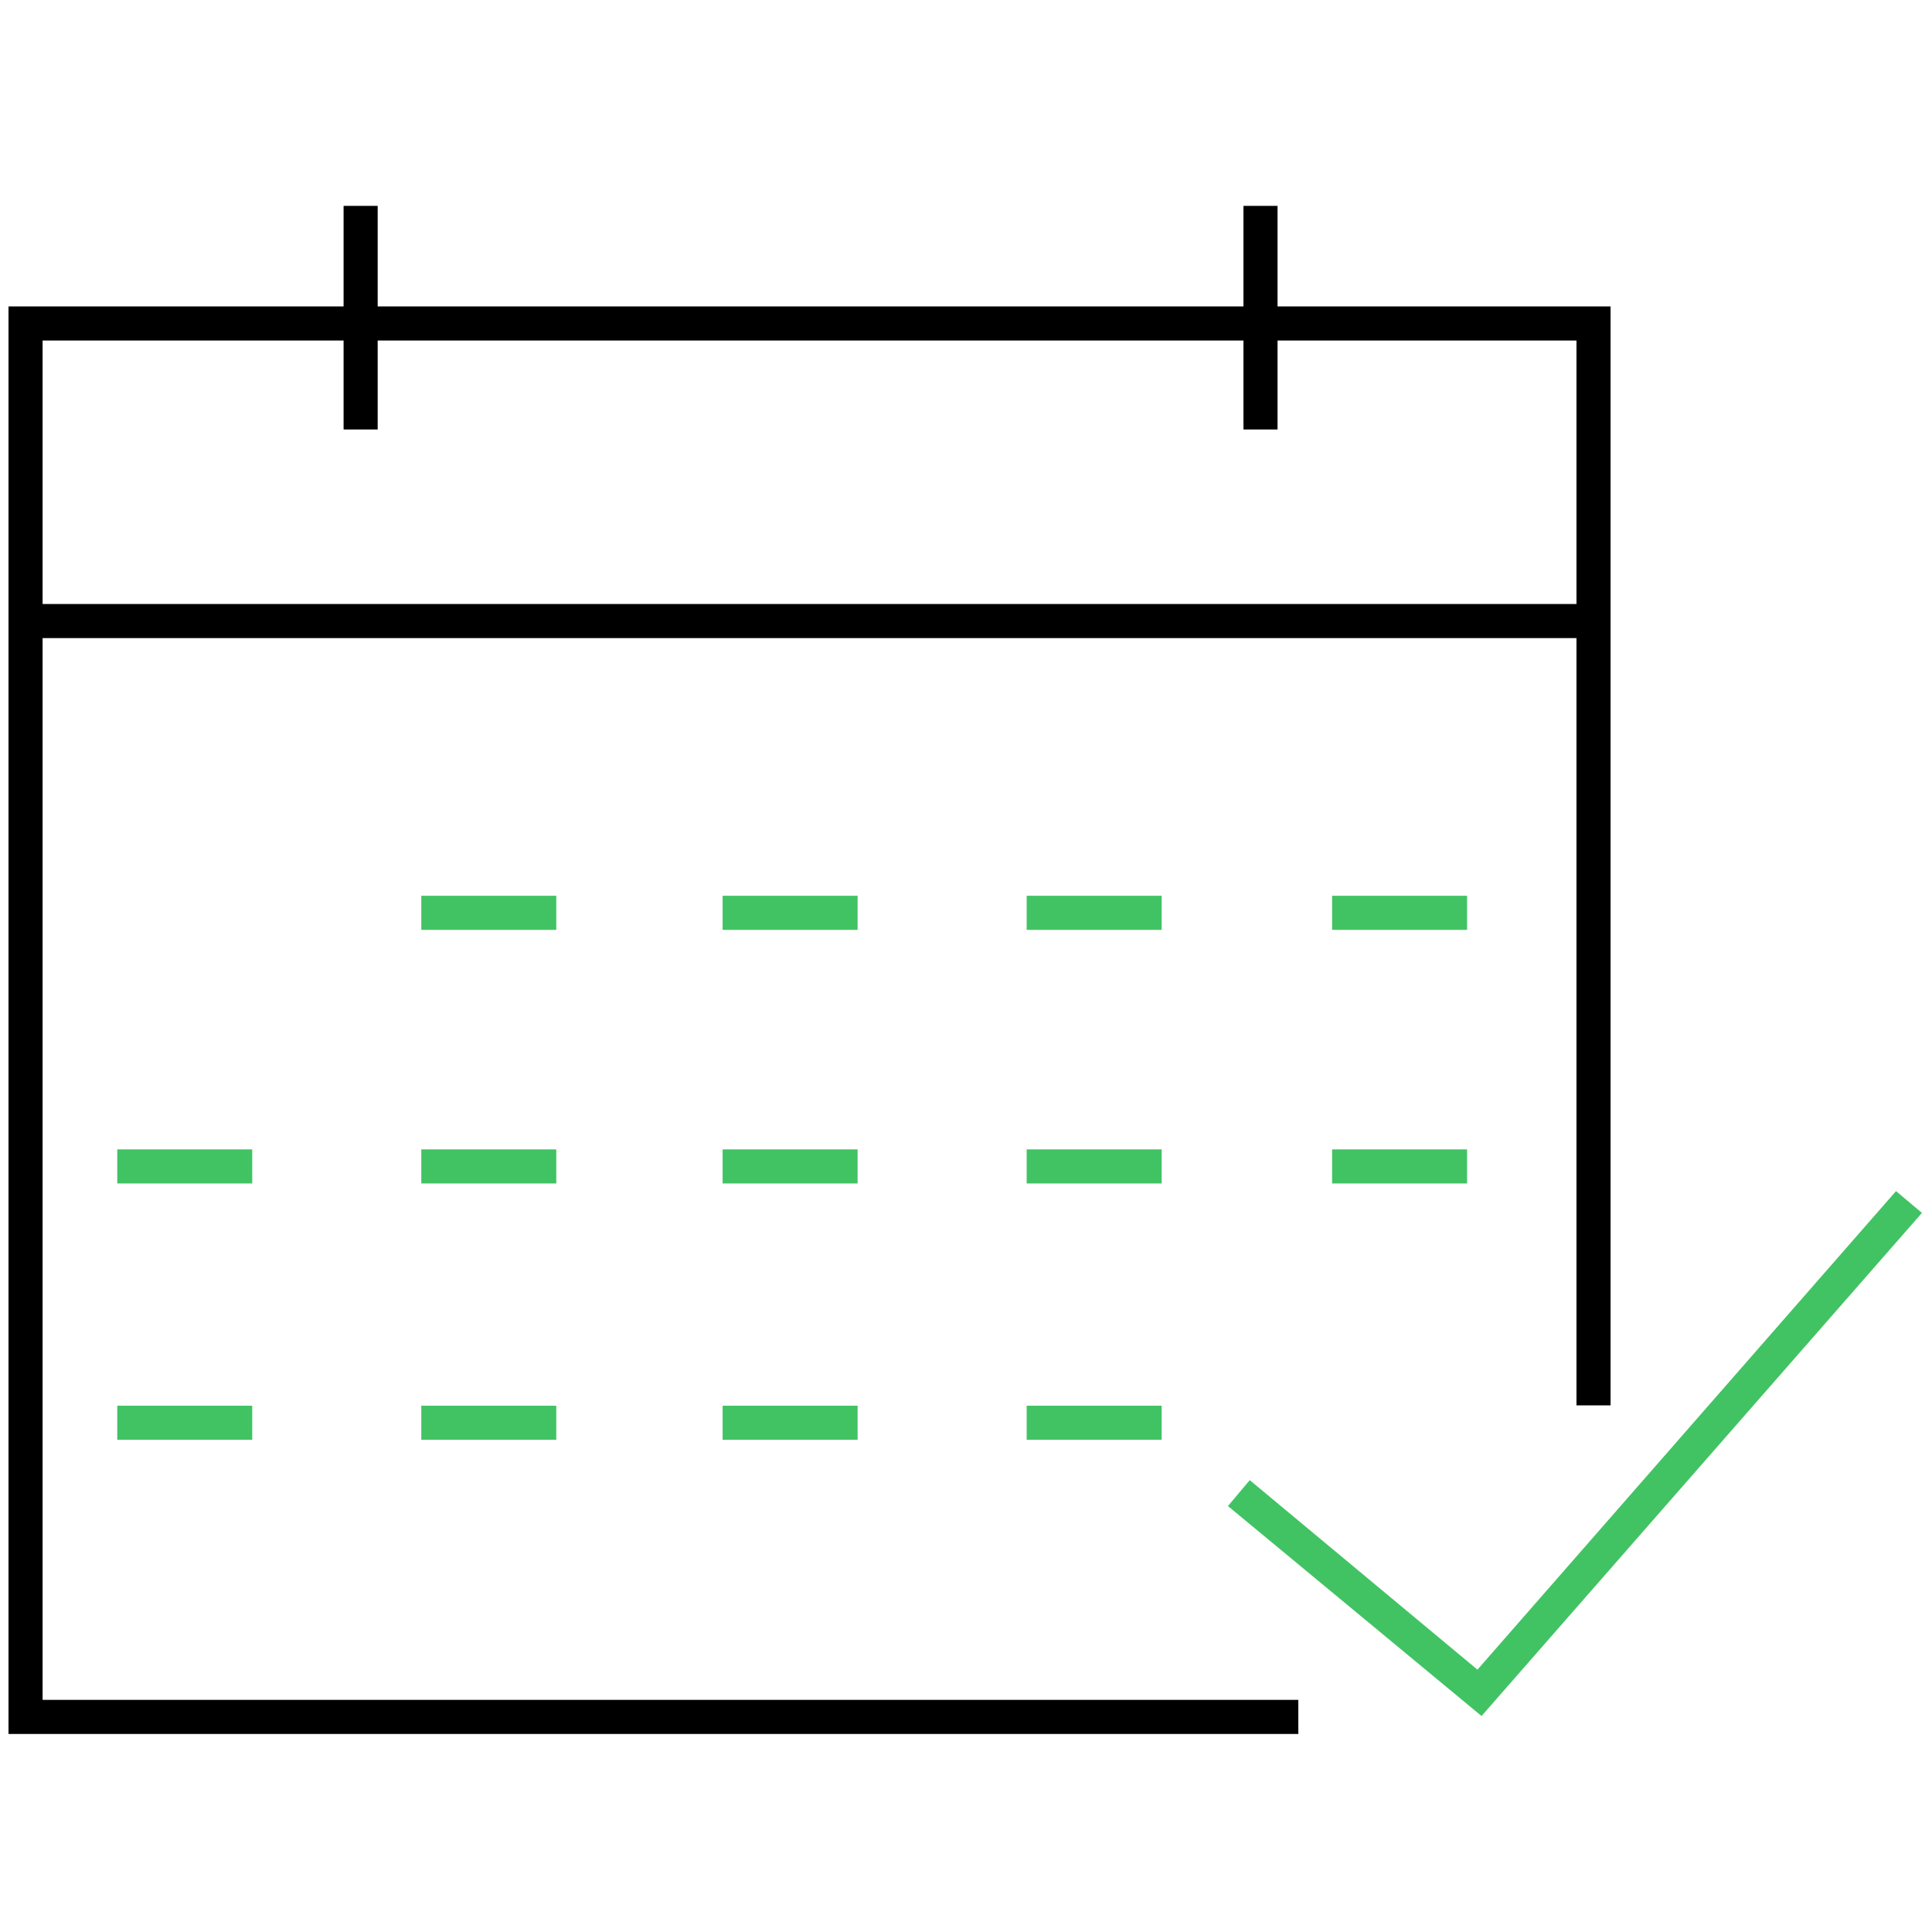 <?xml version="1.0" encoding="utf-8"?>
<!-- Generator: Adobe Illustrator 28.0.0, SVG Export Plug-In . SVG Version: 6.00 Build 0)  -->
<svg version="1.1" id="Gude" xmlns="http://www.w3.org/2000/svg" xmlns:xlink="http://www.w3.org/1999/xlink" x="0px" y="0px"
	 viewBox="0 0 141.7 141.7" style="enable-background:new 0 0 141.7 141.7;" xml:space="preserve">
<style type="text/css">
	.st0{fill:#41C363;}
</style>
<g transform="matrix(1,0,0,1,0,0)">
	<g transform="matrix(1,0,0,1,0,0)">
		<rect x="30.9" y="65.7" class="st0" width="9.9" height="2.5"/>
	</g>
</g>
<g transform="matrix(1,0,0,1,0,0)">
	<g transform="matrix(1,0,0,1,0,0)">
		<rect x="53" y="65.7" class="st0" width="9.9" height="2.5"/>
	</g>
</g>
<g transform="matrix(1,0,0,1,0,0)">
	<g transform="matrix(1,0,0,1,0,0)">
		<rect x="75.3" y="65.7" class="st0" width="9.9" height="2.5"/>
	</g>
</g>
<g transform="matrix(1,0,0,1,0,0)">
	<g transform="matrix(1,0,0,1,0,0)">
		<rect x="97.7" y="65.7" class="st0" width="9.9" height="2.5"/>
	</g>
</g>
<g transform="matrix(1,0,0,1,0,0)">
	<g transform="matrix(1,0,0,1,0,0)">
		<rect x="8.6" y="84.3" class="st0" width="9.9" height="2.5"/>
	</g>
</g>
<g transform="matrix(1,0,0,1,0,0)">
	<g transform="matrix(1,0,0,1,0,0)">
		<rect x="30.9" y="84.3" class="st0" width="9.9" height="2.5"/>
	</g>
</g>
<g transform="matrix(1,0,0,1,0,0)">
	<g transform="matrix(1,0,0,1,0,0)">
		<rect x="53" y="84.3" class="st0" width="9.9" height="2.5"/>
	</g>
</g>
<g transform="matrix(1,0,0,1,0,0)">
	<g transform="matrix(1,0,0,1,0,0)">
		<rect x="75.3" y="84.3" class="st0" width="9.9" height="2.5"/>
	</g>
</g>
<g transform="matrix(1,0,0,1,0,0)">
	<g transform="matrix(1,0,0,1,0,0)">
		<rect x="97.7" y="84.3" class="st0" width="9.9" height="2.5"/>
	</g>
</g>
<g transform="matrix(1,0,0,1,0,0)">
	<g transform="matrix(1,0,0,1,0,0)">
		<rect x="8.6" y="103.1" class="st0" width="9.9" height="2.5"/>
	</g>
</g>
<g transform="matrix(1,0,0,1,0,0)">
	<g transform="matrix(1,0,0,1,0,0)">
		<rect x="30.9" y="103.1" class="st0" width="9.9" height="2.5"/>
	</g>
</g>
<g transform="matrix(1,0,0,1,0,0)">
	<g transform="matrix(1,0,0,1,0,0)">
		<rect x="53" y="103.1" class="st0" width="9.9" height="2.5"/>
	</g>
</g>
<g transform="matrix(1,0,0,1,0,0)">
	<g transform="matrix(1,0,0,1,0,0)">
		<rect x="75.3" y="103.1" class="st0" width="9.9" height="2.5"/>
	</g>
</g>
<g transform="matrix(1,0,0,1,0,0)">
	<g transform="matrix(1,0,0,1,75.262,69.559)">
		<polygon class="st0" points="33.4,56.3 14.8,40.9 16.4,39 33.1,52.9 63.8,17.8 65.7,19.4 		"/>
	</g>
</g>
<g transform="matrix(1,0,0,1,0,0)">
	<g transform="matrix(1,0,0,1,40.724,50.175)">
		<polygon points="54.5,77 -40.1,77 -40.1,-27.7 77.4,-27.7 77.4,52.9 74.9,52.9 74.9,-25.2 -37.6,-25.2 -37.6,74.5 54.5,74.5 		"/>
	</g>
</g>
<g transform="matrix(1,0,0,1,0,0)">
	<g transform="matrix(1,0,0,1,0,0)">
		<rect x="2.1" y="44.3" width="114.9" height="2.5"/>
	</g>
</g>
<g transform="matrix(1,0,0,1,0,0)">
	<g transform="matrix(1,0,0,1,0,0)">
		<rect x="25.2" y="15.1" width="2.5" height="16.4"/>
	</g>
</g>
<g transform="matrix(1,0,0,1,0,0)">
	<g transform="matrix(1,0,0,1,0,0)">
		<rect x="91.2" y="15.1" width="2.5" height="16.4"/>
	</g>
</g>
</svg>
